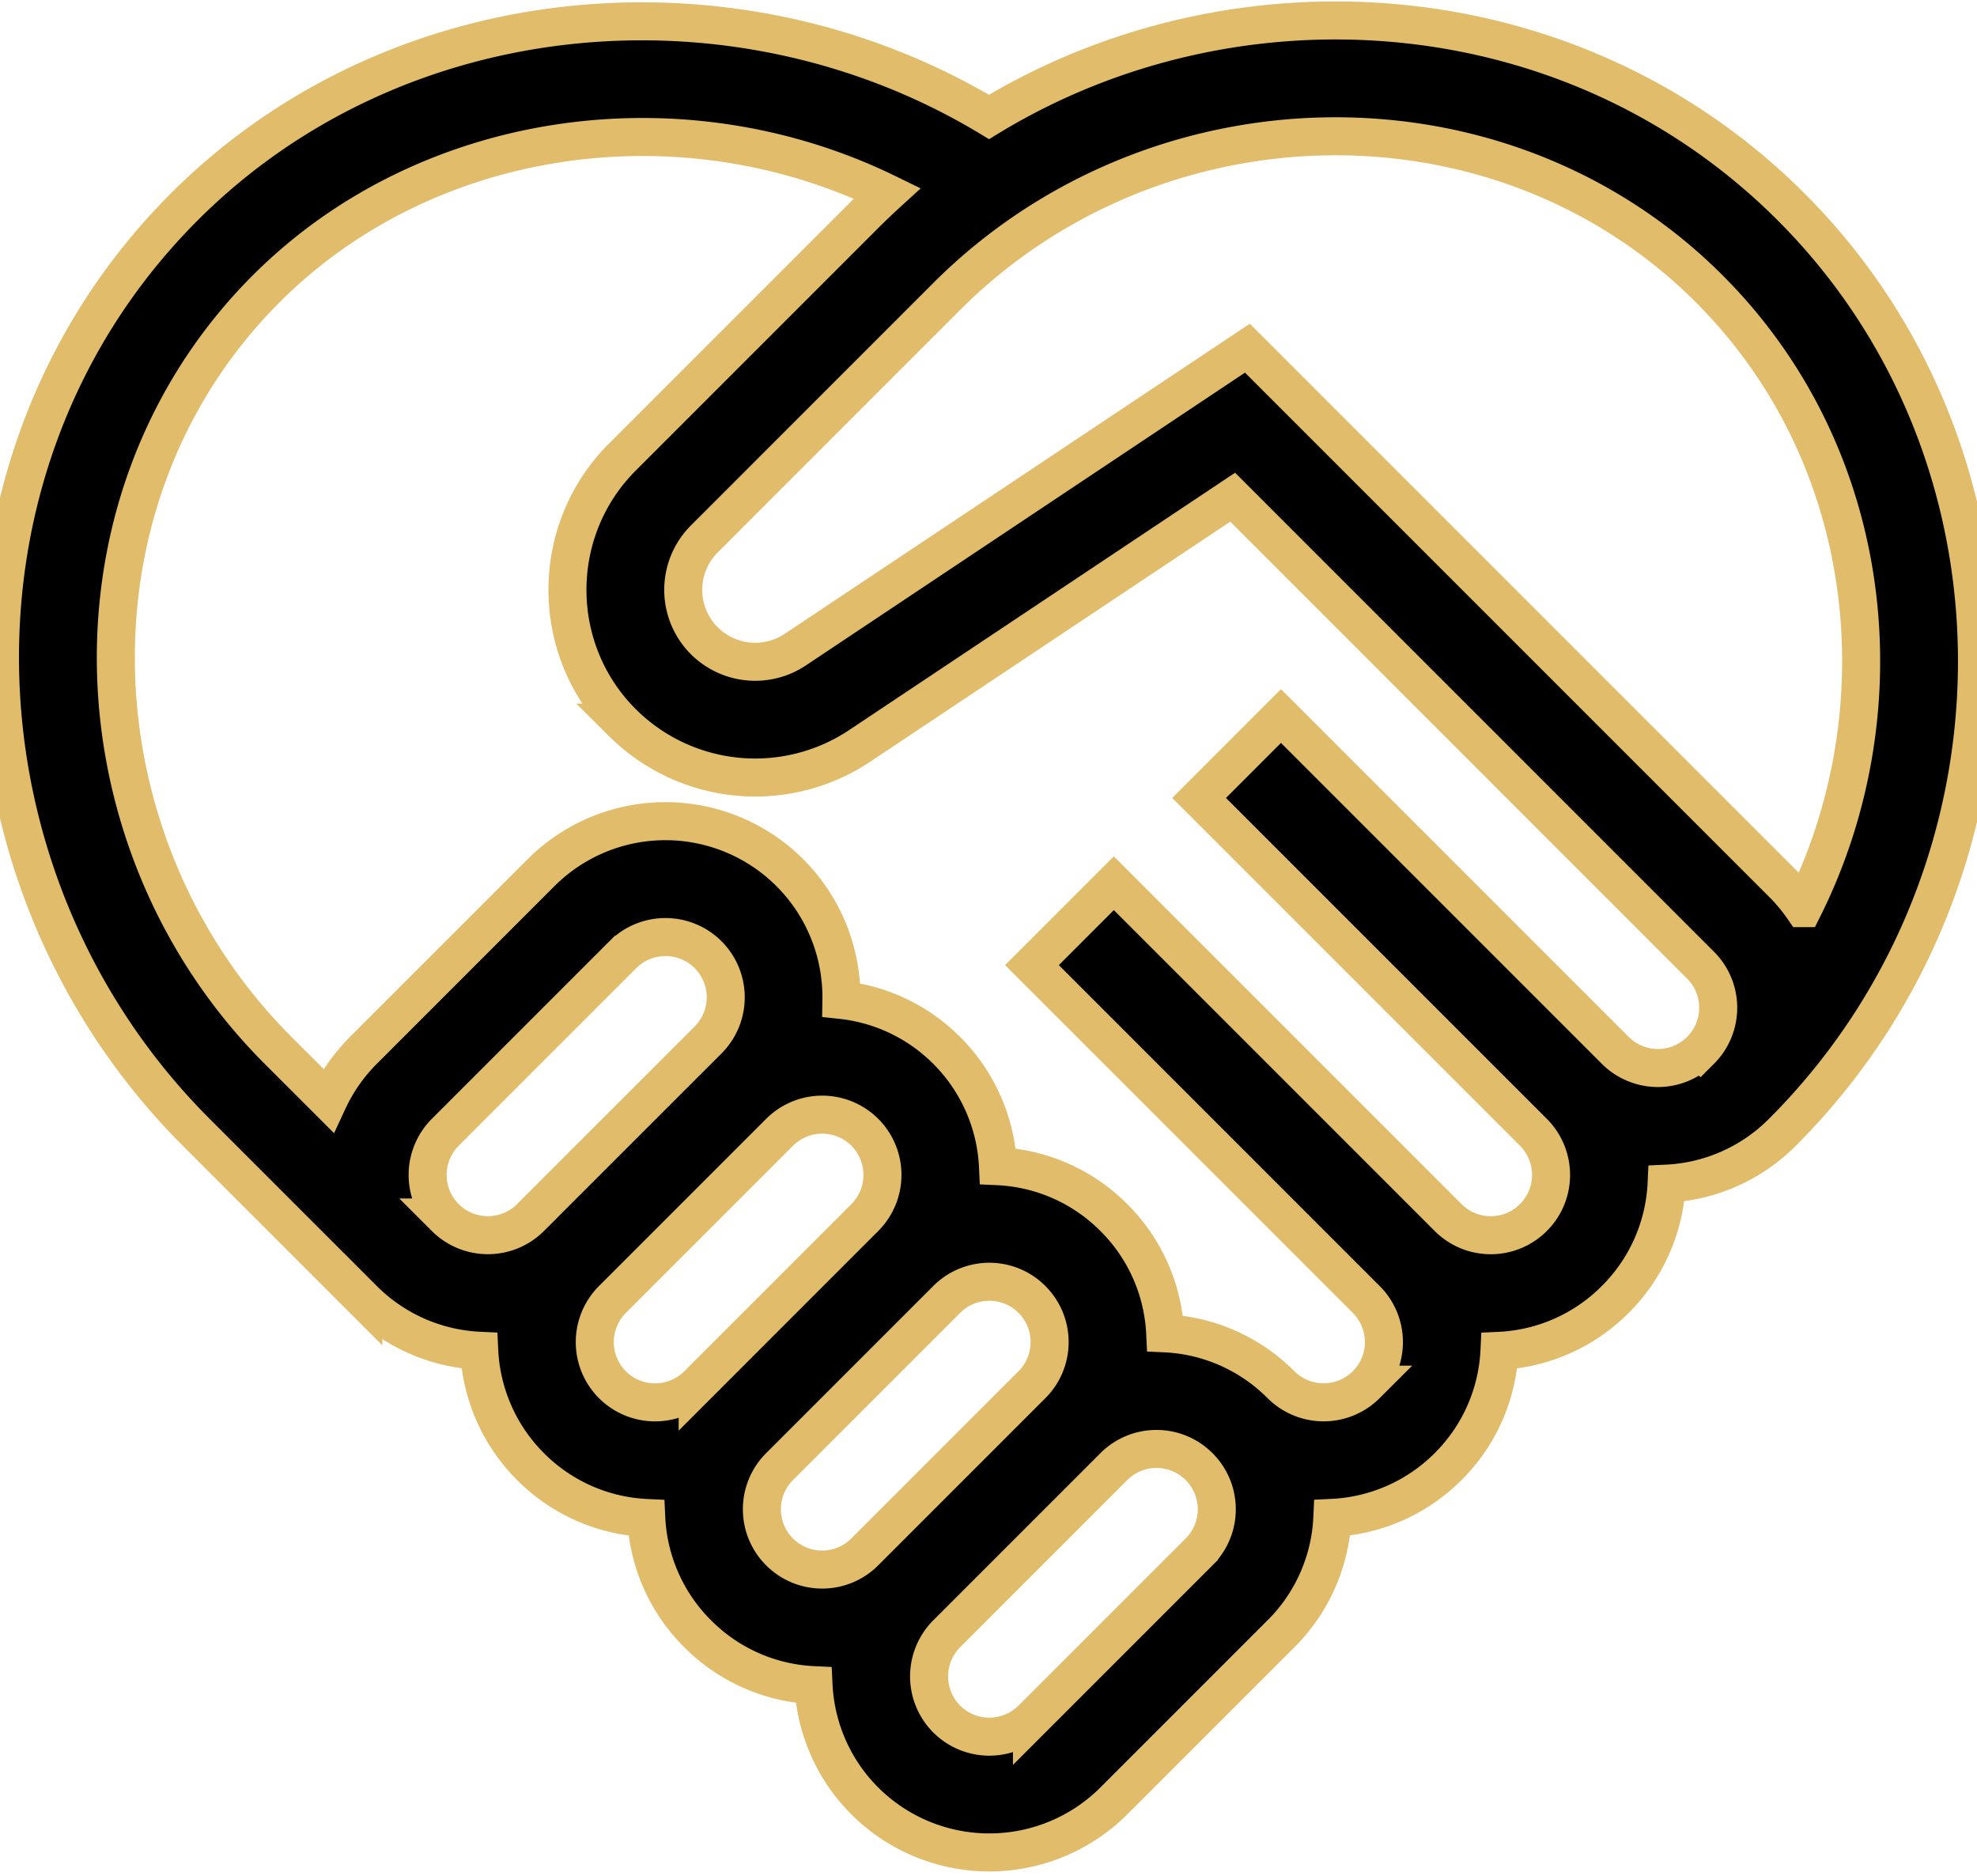 <svg width="78" height="74" fill="none" xmlns="http://www.w3.org/2000/svg"><path d="M70.664 8.16C62.074-.43 48.8-1.334 39.02 4.613 29.037-1.392 15.67-.24 7.271 8.16c-10.064 10.064-9.47 26.567.471 36.508l6.584 6.584.01.01a6.92 6.92 0 0 0 4.572 2.024 6.92 6.92 0 0 0 2.023 4.57 6.898 6.898 0 0 0 4.567 2.027 6.898 6.898 0 0 0 2.027 4.568 6.898 6.898 0 0 0 4.572 2.027 6.921 6.921 0 0 0 2.022 4.567 6.956 6.956 0 0 0 9.826 0l6.594-6.594a6.897 6.897 0 0 0 2.027-4.572 6.92 6.92 0 0 0 4.567-2.023 6.898 6.898 0 0 0 2.027-4.567 6.897 6.897 0 0 0 4.568-2.027 6.898 6.898 0 0 0 2.026-4.568 6.898 6.898 0 0 0 4.568-2.026c10.061-10.06 10.294-26.556.342-36.508zM20.931 48.031a2.381 2.381 0 0 1-3.364 0h0l-.003-.003a2.381 2.381 0 0 1 .003-3.36l7.006-7.006a2.38 2.38 0 0 1 3.364 0 2.381 2.381 0 0 1 0 3.364L20.93 48.03s0 0 0 0zm3.231 6.595a2.38 2.38 0 0 1 0-3.363s0 0 0 0l6.596-6.596a2.38 2.38 0 0 1 3.362 0 2.38 2.38 0 0 1 0 3.364l-6.594 6.595a2.381 2.381 0 0 1-3.364 0zm6.594 6.594a2.377 2.377 0 0 1 0-3.363l6.595-6.595c.93-.93 2.434-.93 3.363 0 .93.93.93 2.434 0 3.364L34.12 61.22c-.93.93-2.434.93-3.364 0zm16.553 0l-6.594 6.594a2.381 2.381 0 0 1-3.364 0 2.381 2.381 0 0 1 0-3.363l6.594-6.594c.93-.93 2.434-.93 3.364 0 .93.93.93 2.434 0 3.363zm19.783-19.783a2.381 2.381 0 0 1-3.363 0l-13.19-13.19-3.23 3.232 13.189 13.189c.929.929.93 2.434 0 3.363-.93.93-2.434.93-3.364 0L43.945 34.842l-3.23 3.231 13.188 13.189c.93.93.93 2.434 0 3.363a2.38 2.38 0 0 1-3.363 0h0a6.897 6.897 0 0 0-4.568-2.026 6.897 6.897 0 0 0-2.027-4.568 6.898 6.898 0 0 0-4.571-2.026 6.922 6.922 0 0 0-2.023-4.568 6.914 6.914 0 0 0-4.154-1.99 6.944 6.944 0 0 0-11.855-5.017l-7.006 7.007a6.914 6.914 0 0 0-1.384 1.978l-1.979-1.978c-8.204-8.205-8.7-21.815-.47-30.045 6.326-6.327 16.385-7.734 24.5-3.77-.3.274-.595.554-.883.843l-9.565 9.565c-2.89 2.889-2.89 7.59 0 10.478a7.429 7.429 0 0 0 9.349.926l14.73-9.82 18.458 18.46c.93.929.93 2.433 0 3.363zm3.231-6.594L49.215 13.735 31.37 25.632a2.848 2.848 0 0 1-3.583-.355 2.843 2.843 0 0 1 0-4.016l9.565-9.566c8.221-8.22 21.863-8.523 30.082-.303 6.627 6.626 7.6 16.644 3.708 24.432a7.015 7.015 0 0 0-.818-.981z" stroke="#E1BC6B" stroke-width="1.5" fill="#000"/></svg>